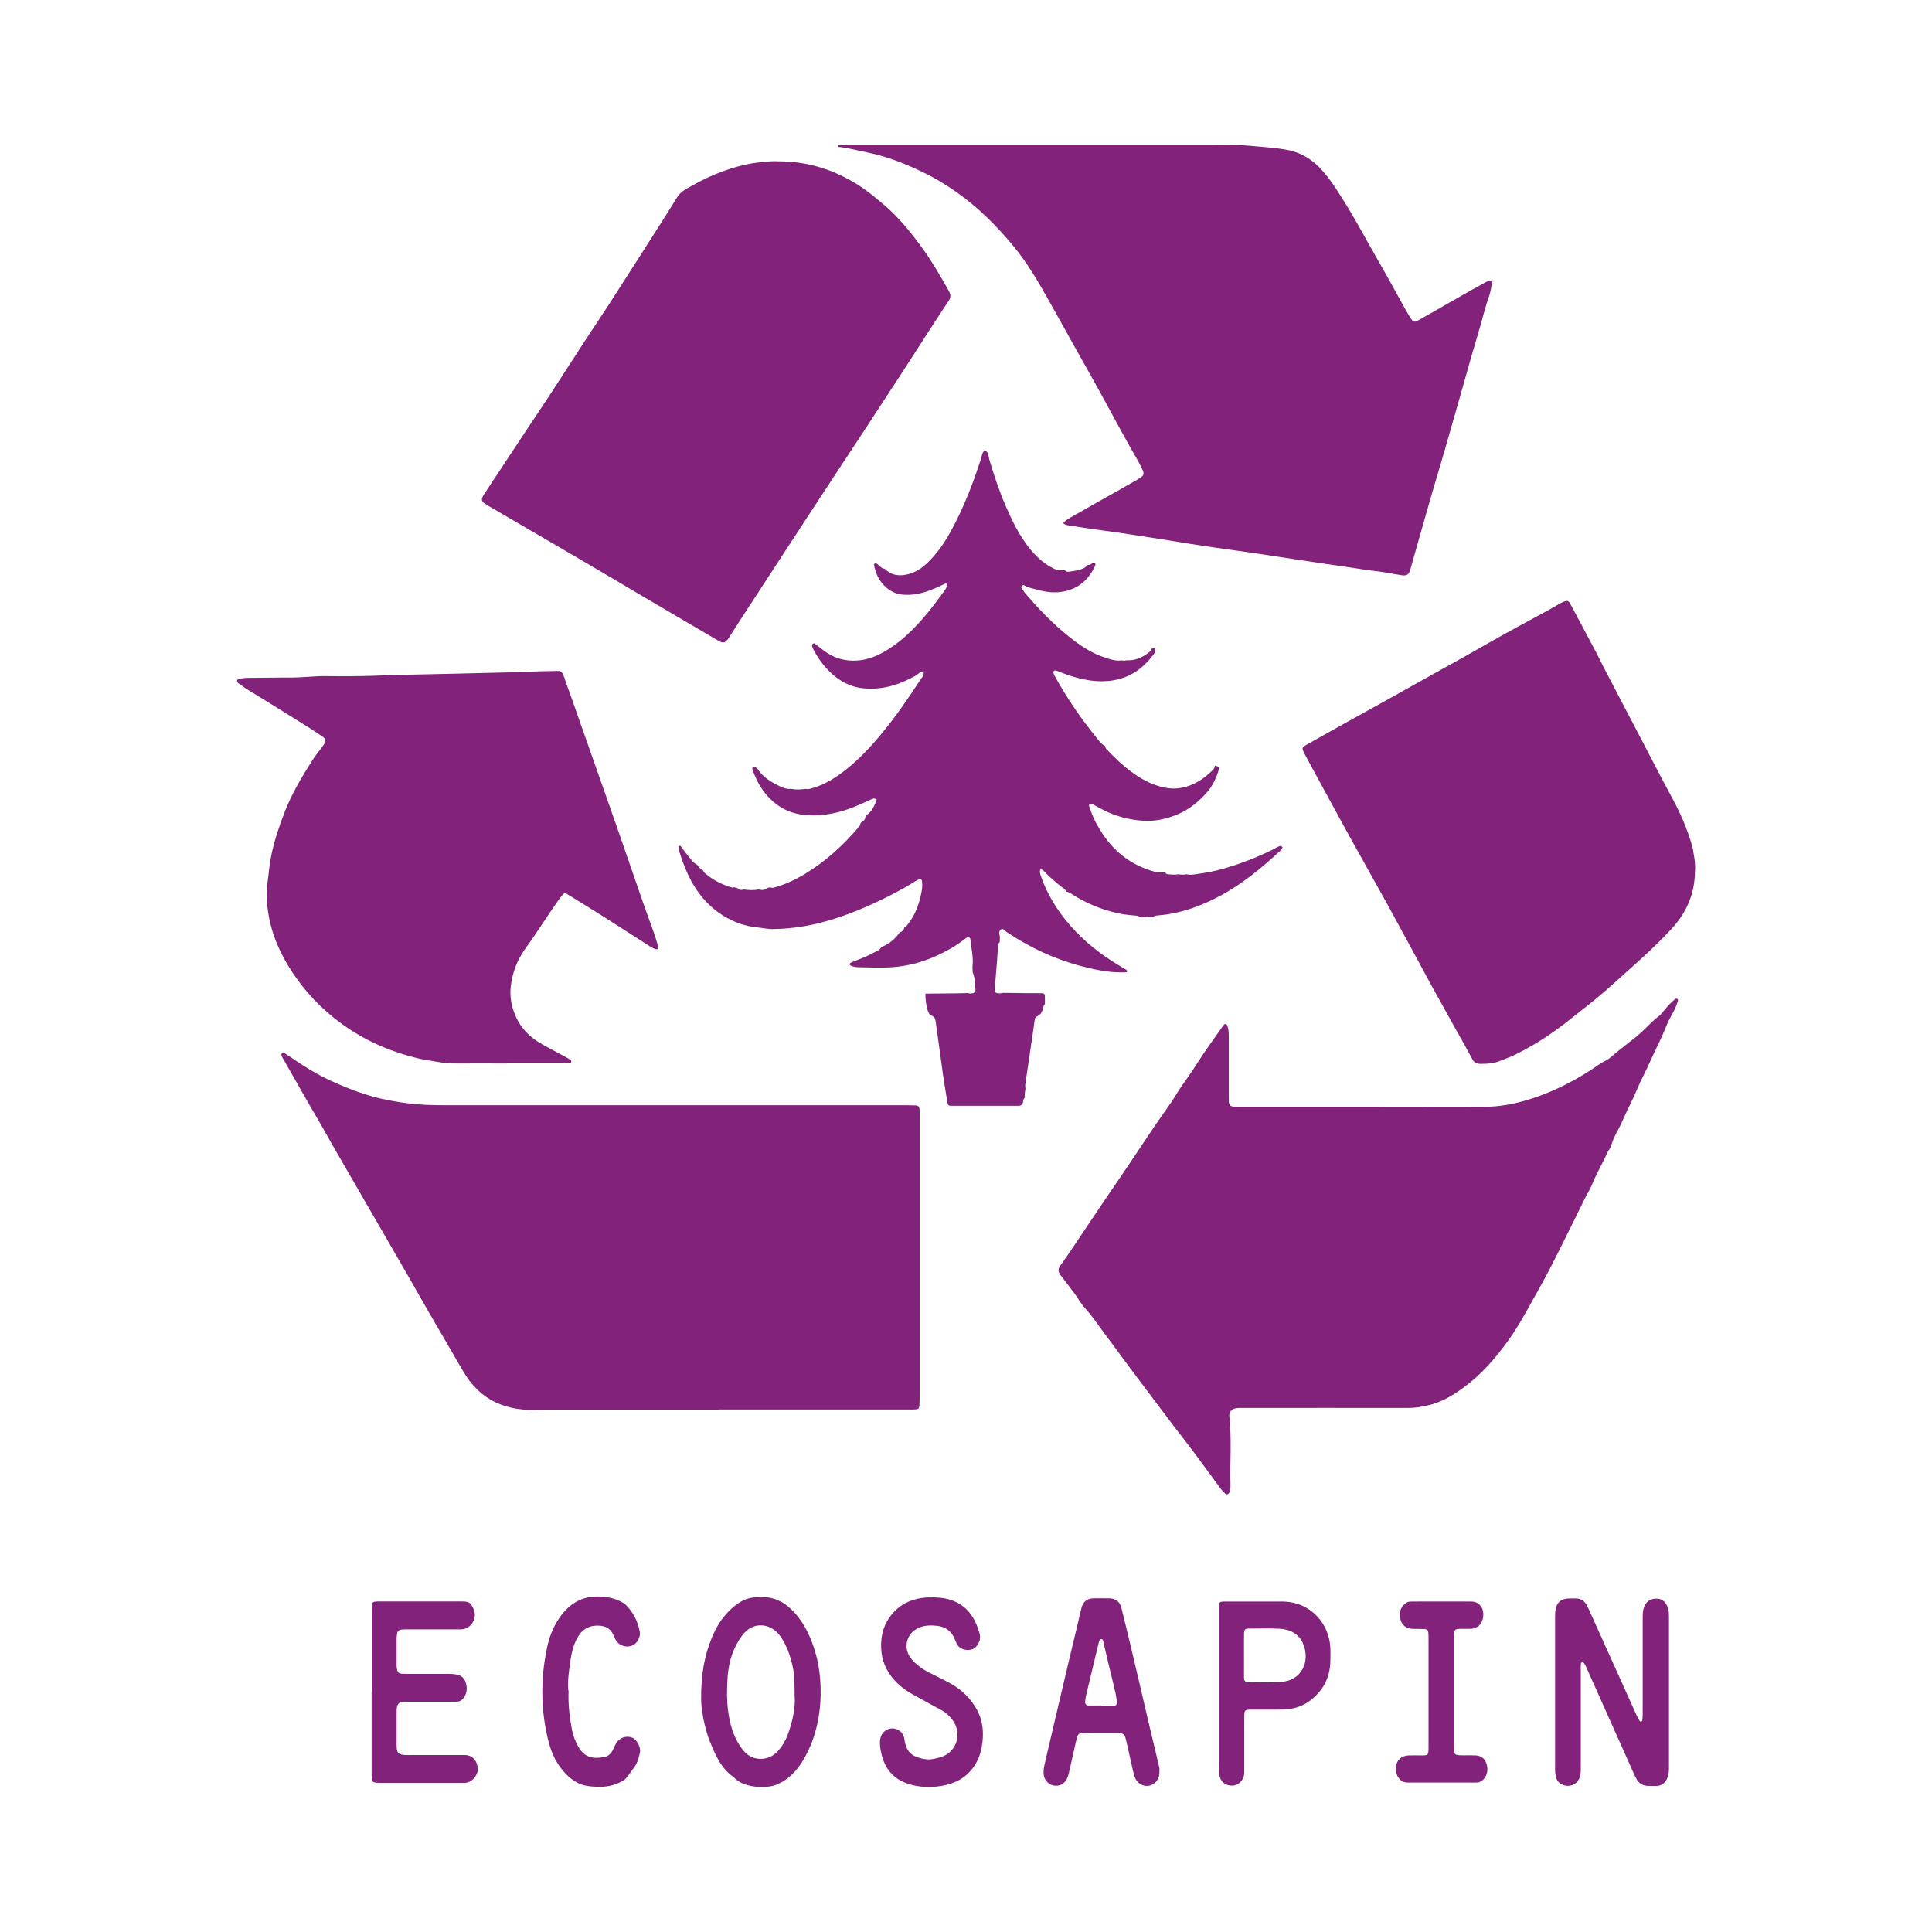 <?xml version="1.0" encoding="UTF-8"?> <svg xmlns="http://www.w3.org/2000/svg" id="Calque_1" viewBox="0 0 200 200"><defs><style>.cls-1{fill:#82227b;}</style></defs><path class="cls-1" d="M74.38,145.92c-5.51,0-11.01,0-16.52,0-.86,0-1.73,0-2.59,.03-.81,.02-1.61-.06-2.4-.24-1.52-.36-2.82-1.09-3.87-2.29-.54-.61-.96-1.29-1.36-1.99-.93-1.62-1.88-3.23-2.82-4.85-.79-1.37-1.57-2.75-2.36-4.12-.74-1.3-1.49-2.6-2.24-3.89-.79-1.37-1.59-2.74-2.38-4.11-.95-1.64-1.9-3.29-2.85-4.93-.59-1.02-1.17-2.05-1.75-3.08-.52-.9-1.05-1.79-1.56-2.69-.8-1.4-1.6-2.8-2.39-4.2-.06-.1-.12-.2-.15-.31-.02-.07,0-.17,.04-.24,.05-.08,.15-.08,.22-.03,.24,.16,.48,.32,.72,.48,1.31,.9,2.65,1.74,4.09,2.4,1.86,.86,3.77,1.59,5.78,1.99,1.04,.21,2.09,.37,3.15,.46,1.35,.12,2.7,.1,4.05,.1,15.34,0,30.67,0,46.01,0,.52,0,1.04,0,1.56,.02,.31,.01,.41,.12,.43,.42,.02,.23,.01,.46,.01,.69,0,9.66,0,19.31,0,28.97,0,.32,0,.63-.02,.95-.02,.33-.11,.42-.41,.44-.26,.02-.52,.01-.78,.01-6.54,0-13.09,0-19.63,0Z"></path><path class="cls-1" d="M110.05,54.17c.27-.35,.67-.54,1.03-.75,1.47-.85,2.96-1.67,4.44-2.51,.75-.42,1.5-.85,2.25-1.28,.12-.07,.25-.14,.36-.23,.26-.2,.31-.38,.18-.68-.14-.32-.29-.63-.46-.93-1.2-2.07-2.33-4.17-3.47-6.27-1.06-1.95-2.16-3.87-3.24-5.81-.93-1.66-1.84-3.33-2.78-4.98-1.01-1.78-2.05-3.54-3.35-5.13-1.78-2.17-3.74-4.14-6.05-5.75-.92-.64-1.87-1.24-2.87-1.75-2.01-1.01-4.08-1.87-6.3-2.32-.98-.2-1.96-.46-2.96-.57-.07,0-.09-.06-.07-.18,.26,0,.53-.03,.81-.03,3.8,0,7.61,0,11.41,0,8.96,0,17.93,0,26.89,0,.49,0,.98-.01,1.47-.01,1.33,0,2.64,.16,3.96,.27,.55,.04,1.08,.12,1.63,.2,1.38,.21,2.56,.78,3.56,1.78,.68,.68,1.25,1.44,1.77,2.23,.98,1.49,1.9,3.02,2.76,4.59,.82,1.49,1.68,2.95,2.51,4.43,.69,1.23,1.36,2.47,2.05,3.7,.18,.33,.38,.64,.59,.95,.11,.16,.28,.19,.46,.12,.08-.03,.15-.08,.23-.12,1.8-1.03,3.6-2.05,5.4-3.08,.53-.3,1.05-.59,1.59-.88,.12-.07,.26-.11,.4-.15,.11-.03,.25,.08,.22,.19-.11,.51-.17,1.03-.34,1.51-.43,1.19-.7,2.43-1.07,3.64-.49,1.62-.95,3.26-1.41,4.89-.67,2.35-1.33,4.7-2.01,7.05-.45,1.58-.93,3.15-1.39,4.72-.63,2.18-1.25,4.37-1.87,6.56-.13,.44-.24,.89-.37,1.33-.17,.57-.37,.71-.95,.62-.88-.13-1.75-.32-2.64-.42-.89-.1-1.77-.24-2.65-.38-.88-.14-1.76-.25-2.64-.38-1.11-.16-2.22-.33-3.32-.5-1.36-.21-2.72-.42-4.09-.62-1.42-.21-2.85-.39-4.27-.6-.77-.11-1.54-.23-2.3-.35-.99-.16-1.98-.32-2.98-.48-1.48-.23-2.96-.46-4.43-.68-.94-.14-1.88-.25-2.82-.39-.77-.11-1.53-.23-2.3-.35-.2-.03-.39-.09-.57-.23Z"></path><path class="cls-1" d="M80.36,16.7c3.08-.04,5.68,.78,8.11,2.22,1.05,.62,1.97,1.38,2.9,2.16,1.65,1.37,2.97,3.03,4.22,4.76,.94,1.31,1.74,2.71,2.54,4.11,.06,.1,.11,.2,.16,.31,.14,.31,.13,.57-.08,.88-.76,1.12-1.48,2.26-2.22,3.39-1.09,1.69-2.18,3.39-3.28,5.07-1.1,1.69-2.2,3.37-3.3,5.05-1.48,2.26-2.97,4.52-4.46,6.78-1.18,1.8-2.36,3.61-3.54,5.42-1.53,2.34-3.05,4.67-4.57,7.01-.41,.63-.81,1.26-1.21,1.88-.08,.12-.15,.25-.23,.36-.33,.46-.54,.51-1.01,.24-.7-.4-1.39-.81-2.09-1.22-2.06-1.21-4.12-2.42-6.17-3.63-1.93-1.14-3.86-2.29-5.8-3.42-1.76-1.04-3.53-2.06-5.29-3.09-1.44-.84-2.88-1.68-4.32-2.52-.22-.13-.45-.26-.65-.42-.18-.13-.23-.34-.14-.54,.06-.16,.16-.3,.26-.45,.58-.89,1.17-1.78,1.76-2.67,.86-1.3,1.71-2.59,2.57-3.89,.89-1.34,1.79-2.67,2.67-4.02,1.12-1.71,2.21-3.43,3.33-5.14,.8-1.23,1.63-2.44,2.42-3.67,1.67-2.59,3.32-5.18,4.98-7.78,.73-1.14,1.45-2.28,2.16-3.43,.25-.41,.59-.69,1-.92,.98-.55,1.96-1.09,3.01-1.51,1.39-.56,2.81-1,4.31-1.19,.75-.09,1.49-.16,2-.14Z"></path><path class="cls-1" d="M89.62,84.5s.08-.06,.09-.12c.56-.37,.79-.96,1.03-1.53,.04-.09-.06-.15-.15-.17-.18-.05-.33,.04-.49,.11-.58,.26-1.15,.53-1.73,.76-1.48,.59-3.01,.92-4.61,.85-1.23-.05-2.38-.38-3.38-1.14-.98-.74-1.69-1.71-2.18-2.83-.12-.26-.22-.53-.31-.8-.02-.07,0-.2,.04-.24,.1-.08,.21-.01,.3,.06,.04,.03,.1,.05,.15,.08,0,0,0,0,0,0,.48,.78,1.2,1.28,1.98,1.68,.47,.24,.96,.51,1.53,.45,.51,.1,1.02,.08,1.53,0,.14,.05,.28,.03,.42,0,1.13-.28,2.14-.83,3.08-1.5,1.7-1.21,3.11-2.72,4.43-4.32,1.43-1.73,2.69-3.58,3.92-5.46,.15-.23,.39-.43,.35-.76-.37-.17-.56,.17-.81,.31-1.66,.94-3.4,1.5-5.35,1.33-1.1-.09-2.06-.5-2.92-1.16-1.02-.79-1.78-1.79-2.37-2.93-.08-.15-.15-.31-.06-.49,.06-.06,.14-.12,.22-.06,.3,.22,.6,.45,.89,.68,.89,.69,1.89,1.07,3.03,1.09,1.26,.03,2.38-.38,3.43-1.01,.99-.59,1.88-1.31,2.71-2.13,1.29-1.28,2.39-2.72,3.45-4.2,.1-.14,.16-.3,.23-.46,.02-.04,0-.12-.03-.15-.03-.03-.11-.06-.15-.04-.26,.11-.52,.24-.78,.36-1.11,.5-2.24,.88-3.49,.81-.76-.04-1.39-.31-1.94-.81-.69-.63-1.05-1.42-1.21-2.33,.05-.05,.09-.09,.14-.14,.23,.05,.37,.24,.53,.38,.13,.11,.26,.21,.44,.2,0,0,.02,.01,.01,.01,.7,.71,1.55,.79,2.46,.55,.95-.25,1.68-.85,2.34-1.55,1.06-1.12,1.83-2.44,2.52-3.8,1.06-2.08,1.88-4.26,2.61-6.47,.11-.34,.12-.73,.42-1,.44,.2,.38,.67,.49,1.02,.49,1.63,1.02,3.24,1.7,4.79,.64,1.48,1.35,2.93,2.34,4.21,.66,.85,1.42,1.59,2.37,2.1,.33,.17,.65,.38,1.06,.27,.11,0,.23,.02,.34,.03,.09,.12,.23,.18,.37,.16,.56-.08,1.12-.14,1.63-.4,.1-.05,.19-.12,.22-.24,.06-.03,.11-.05,.17-.08,.16,.04,.27-.05,.39-.13,.09-.06,.2-.14,.31-.05,.11,.09,.07,.22,.02,.32-.78,1.64-2.05,2.58-3.89,2.7-1.08,.07-2.1-.27-3.12-.54-.18-.05-.36-.32-.54-.14-.22,.22,.1,.39,.18,.58,.02,.05,.07,.09,.1,.14,1.42,1.67,2.92,3.24,4.64,4.6,1.08,.86,2.22,1.64,3.55,2.08,.59,.2,1.19,.43,1.84,.33,.17,.04,.33,.04,.5-.01,.87,.05,1.62-.26,2.29-.79,.13-.1,.28-.2,.31-.4,.12-.02,.25-.13,.35,.02,.12,.23-.03,.39-.14,.55-1.18,1.62-2.73,2.61-4.76,2.77-1.5,.12-2.92-.21-4.32-.7-.35-.12-.7-.27-1.05-.4-.04-.02-.11,0-.16,.03-.09,.05-.1,.14-.08,.22,.03,.11,.07,.22,.13,.32,1.25,2.27,2.71,4.41,4.35,6.42,.25,.31,.48,.65,.86,.83,0,0,0,0,0,0,.04,.1,.06,.23,.13,.31,.91,.96,1.86,1.87,2.95,2.62,.98,.67,2.02,1.19,3.2,1.4,.54,.1,1.07,.11,1.61,.01,1.27-.23,2.28-.89,3.18-1.76,.14-.14,.29-.28,.29-.51,0,0,.02-.02,.02-.02,.4,.07,.48,.15,.38,.46-.26,.86-.64,1.66-1.25,2.34-.83,.93-1.78,1.71-2.94,2.21-1.13,.48-2.31,.75-3.52,.69-1.5-.08-2.95-.46-4.3-1.16-.3-.16-.61-.32-.91-.49-.13-.07-.27-.18-.4-.09-.2,.13-.03,.31,.01,.46,.23,.78,.59,1.49,1.01,2.18,1.32,2.19,3.17,3.68,5.65,4.36,.25,.07,.5,.15,.76,.05,.12,.01,.23,.03,.35,.04,.07,.1,.15,.17,.27,.18,.37,.02,.74,.09,1.1,0,.28,.05,.56,.06,.84,0,.31,.08,.63,.05,.94,0,1-.13,1.99-.31,2.95-.59,1.77-.51,3.48-1.18,5.14-2.01,.26-.13,.49-.31,.78-.34,.05,.05,.09,.1,.14,.16-.06,.1-.1,.21-.18,.29-1.95,1.82-4,3.52-6.38,4.78-1.97,1.04-4.03,1.78-6.27,1.97-.2,.02-.41,0-.56,.17-.19,0-.37,0-.56,0-.05-.05-.1-.04-.14,0-.24,0-.49,0-.73,0-.15-.17-.37-.14-.56-.16-.34-.04-.69-.06-1.03-.11-1.84-.31-3.55-.97-5.14-1.93-.27-.16-.5-.4-.84-.41,0,0-.03-.03-.03-.03-.07-.24-.29-.35-.47-.49-.64-.5-1.24-1.02-1.8-1.61-.06-.06-.12-.12-.2-.17-.04-.02-.12-.03-.16,0-.04,.02-.08,.09-.08,.14,.01,.14,.02,.29,.07,.42,.67,1.99,1.76,3.74,3.15,5.31,1.39,1.56,3,2.85,4.78,3.93,.32,.19,.64,.38,.96,.58,.04,.02,.06,.09,.07,.14,.01,.06-.03,.1-.1,.11-.14,0-.29,.01-.43,.01-1.45,.01-2.86-.29-4.25-.66-2.75-.72-5.29-1.92-7.66-3.5-.18-.12-.35-.41-.58-.29-.31,.16-.19,.49-.14,.77,0,.18-.01,.36-.02,.54-.21,.2-.17,.47-.19,.72-.04,.42-.06,.85-.09,1.28-.07,.91-.16,1.81-.22,2.72-.04,.53,.04,.59,.57,.59,.08,0,.17-.03,.25-.05,.83,.01,1.67,.02,2.5,.03,.43,0,.86,0,1.29,0,.57,.01,.57,.01,.57,.59,0,.17,0,.34,0,.52-.06,.1-.14,.19-.16,.29-.1,.43-.21,.83-.69,1.02-.17,.07-.2,.27-.22,.44-.08,.54-.15,1.08-.23,1.62-.24,1.64-.49,3.29-.73,4.94-.02,.17,0,.34,.02,.51-.08,.29-.09,.58-.07,.87-.06,.1-.16,.19-.16,.29-.05,.61-.3,.57-.76,.57-.98,0-1.95,0-2.93,0-1.21,0-2.41,0-3.62,0-.46,0-.49-.01-.56-.45-.17-.99-.32-1.98-.47-2.97-.08-.54-.15-1.08-.22-1.62-.17-1.25-.35-2.5-.52-3.75-.03-.25-.13-.42-.37-.53-.29-.12-.4-.37-.48-.67-.14-.53-.21-1.07-.2-1.62,1.03-.01,2.06-.02,3.09-.03,.43,0,.86-.02,1.29-.03,.08,.02,.16,.05,.25,.05,.46-.02,.59-.13,.54-.55-.07-.55-.04-1.13-.28-1.65,0-.18-.01-.36-.02-.54,.12-.98-.12-1.94-.22-2.91-.01-.14-.21-.21-.35-.14-.1,.05-.2,.12-.29,.19-.86,.68-1.81,1.21-2.81,1.67-1.45,.67-2.98,1.08-4.57,1.2-1.17,.09-2.36,.02-3.54,.01-.29,0-.57-.06-.84-.18-.04-.02-.09-.08-.09-.12,0-.05,.03-.12,.07-.14,.09-.06,.2-.11,.3-.15,.7-.26,1.4-.53,2.06-.89,.3-.16,.65-.26,.83-.58,.06,0,.1-.03,.13-.08,.71-.29,1.33-.8,1.78-1.46,0,0,0,0,0,0,.26-.09,.44-.25,.5-.53,0,0,0,0,0,0,.05-.02,.12-.04,.15-.08,.98-1.12,1.45-2.47,1.67-3.91,.04-.25,.01-.52,0-.78,0-.16-.17-.27-.3-.21-.16,.07-.31,.15-.46,.24-.63,.41-1.28,.77-1.94,1.12-2.04,1.07-4.14,2.02-6.34,2.72-2.09,.67-4.23,1.06-6.44,1.08-.55,0-1.08-.13-1.63-.18-1.25-.12-2.42-.56-3.47-1.21-1.31-.81-2.35-1.93-3.13-3.27-.64-1.1-1.09-2.28-1.46-3.5-.03-.11-.04-.23-.04-.34,0-.04,.04-.12,.08-.13,.04-.01,.12,.02,.15,.05,.25,.32,.47,.65,.73,.96,.3,.34,.52,.76,.96,.95,.16,.25,.36,.47,.63,.6,.04,.07,.06,.17,.12,.22,.84,.75,1.82,1.25,2.9,1.56,.05,.01,.11-.03,.16-.04,.12,.02,.23,.05,.35,.07,.18,.25,.43,.23,.69,.16,.51,.08,1.02,.09,1.53,0,.31,.07,.61,.1,.86-.16,.12-.02,.23-.04,.35-.06,.14,.07,.28,.05,.42,.01,1.14-.32,2.2-.82,3.2-1.43,2.12-1.29,3.93-2.94,5.53-4.83,.09-.11,.19-.22,.17-.38,.05-.02,.08-.06,.09-.12,.25-.11,.42-.28,.43-.58Z"></path><path class="cls-1" d="M52.5,110.09c-1.79,0-3.57-.01-5.36,0-1.08,.01-2.12-.22-3.17-.39-.51-.08-1.01-.21-1.51-.35-2.69-.74-5.16-1.91-7.4-3.6-1.88-1.42-3.48-3.11-4.77-5.06-1.17-1.76-2.06-3.67-2.45-5.77-.23-1.22-.3-2.44-.13-3.69,.12-.85,.18-1.71,.35-2.56,.31-1.56,.81-3.06,1.38-4.54,.74-1.92,1.78-3.67,2.88-5.4,.35-.56,.79-1.06,1.17-1.6,.29-.41,.25-.65-.17-.93-.79-.53-1.59-1.04-2.4-1.54-1.32-.83-2.64-1.64-3.96-2.46-.71-.44-1.44-.84-2.11-1.35-.07-.05-.15-.09-.21-.15-.05-.06-.1-.14-.11-.22-.01-.1,.08-.14,.16-.17,.36-.11,.73-.14,1.11-.14,1.44,0,2.88-.04,4.32-.03,1.24,0,2.47-.17,3.71-.15,1.73,.03,3.46,.01,5.19-.05,2.19-.08,4.38-.12,6.57-.17,2.56-.06,5.12-.12,7.69-.18,1.26-.03,2.53-.12,3.8-.12,1.11,0,1.05-.21,1.48,1.09,.16,.49,.35,.98,.52,1.46,.73,2.06,1.45,4.13,2.18,6.19,.95,2.71,1.92,5.43,2.86,8.14,.83,2.39,1.65,4.79,2.48,7.18,.38,1.09,.79,2.16,1.17,3.25,.14,.41,.25,.82,.37,1.24,.02,.08,.02,.19-.07,.23-.07,.03-.18,.03-.25,0-.18-.08-.37-.17-.54-.28-1.63-1.04-3.24-2.09-4.87-3.12-1.19-.75-2.39-1.49-3.59-2.23-.34-.21-.41-.21-.65,.09-.36,.45-.68,.93-1,1.4-.94,1.38-1.84,2.78-2.82,4.14-.85,1.18-1.32,2.5-1.48,3.91-.11,.98,.06,1.95,.44,2.87,.58,1.42,1.6,2.43,2.95,3.15,.84,.45,1.67,.9,2.51,1.36,.1,.05,.2,.12,.29,.19,.07,.05,.11,.14,.06,.22-.03,.04-.08,.09-.13,.09-.23,.02-.46,.03-.69,.03-1.93,0-3.86,0-5.79,0,0,0,0,0,0,0Z"></path><path class="cls-1" d="M175.46,90.17c0,2.39-.92,4.41-2.55,6.12-.89,.94-1.81,1.86-2.77,2.73-1.28,1.15-2.55,2.32-3.85,3.46-1.28,1.12-2.63,2.15-3.96,3.2-1.67,1.33-3.46,2.49-5.37,3.44-.51,.26-1.06,.45-1.59,.67-.68,.29-1.39,.34-2.12,.34-.39,0-.64-.12-.83-.48-.57-1.07-1.17-2.12-1.76-3.17-.81-1.46-1.62-2.92-2.43-4.38-.39-.71-.77-1.42-1.15-2.12-1.2-2.2-2.38-4.41-3.59-6.6-1.24-2.24-2.5-4.47-3.74-6.71-.71-1.28-1.41-2.57-2.11-3.86-.81-1.49-1.63-2.98-2.43-4.47-.55-1.03-.55-.91,.46-1.48,2.73-1.55,5.48-3.05,8.22-4.58,1.81-1.01,3.61-2.03,5.42-3.03,1.64-.9,3.27-1.82,4.89-2.75,2-1.14,4.03-2.22,6.05-3.32,.45-.25,.9-.52,1.35-.77,.15-.08,.31-.15,.48-.19,.15-.04,.29,0,.38,.14,.11,.17,.2,.35,.3,.53,.84,1.57,1.68,3.14,2.51,4.72,.26,.48,.49,.98,.74,1.47,1.36,2.6,2.72,5.2,4.08,7.8,.71,1.35,1.41,2.7,2.11,4.05,.31,.59,.62,1.17,.94,1.75,.84,1.55,1.53,3.16,2.02,4.85,.06,.19,.09,.39,.12,.59,.13,.68,.24,1.36,.19,2.06Z"></path><path class="cls-1" d="M160.98,175.14c0-2.54,0-5.07,0-7.61,0-.32,0-.64,.06-.95,.13-.69,.55-1.05,1.24-1.1,.23-.02,.46,0,.69-.01,.61-.03,1.06,.22,1.33,.77,.08,.15,.15,.31,.22,.46,1.63,3.62,3.26,7.25,4.9,10.87,.09,.21,.21,.41,.33,.6,.02,.03,.1,.05,.15,.04,.04-.01,.11-.06,.11-.1,.02-.23,.04-.46,.04-.68,0-3.34,0-6.69,0-10.03,0-.38,.02-.75,.17-1.1,.22-.52,.63-.8,1.21-.81,.6,0,.92,.24,1.18,.83,.16,.36,.16,.73,.16,1.1,0,3.34,0,6.69,0,10.03,0,1.84,0,3.69,0,5.53,0,.38-.02,.75-.18,1.1-.21,.49-.57,.79-1.12,.8-.32,.01-.63,0-.95-.01-.5-.03-.87-.27-1.11-.71-.1-.18-.19-.36-.27-.54-.81-1.81-1.62-3.63-2.43-5.44-.82-1.84-1.65-3.68-2.47-5.52-.07-.16-.14-.32-.24-.46-.04-.06-.13-.11-.2-.12-.11-.02-.14,.09-.15,.17-.02,.23-.01,.46-.01,.69,0,3.31,0,6.63,0,9.94,0,.29,.01,.58-.04,.86-.16,.83-.89,1.29-1.66,1.08-.53-.15-.83-.51-.91-1.04-.05-.31-.05-.63-.05-.95,0-2.56,0-5.13,0-7.69h0Z"></path><path class="cls-1" d="M72.58,175.95c-.02-2.69,.36-4.54,1.07-6.32,.48-1.22,1.16-2.3,2.16-3.18,.6-.52,1.25-.94,2.04-1.06,1.46-.23,2.78,.04,3.92,1.08,1.24,1.13,1.96,2.54,2.48,4.09,.54,1.6,.73,3.25,.7,4.93-.05,2.37-.58,4.62-1.78,6.68-.65,1.11-1.51,2.02-2.72,2.55-1.1,.49-3.54,.36-4.46-.72-1.34-.91-1.94-2.33-2.51-3.74-.61-1.52-.9-3.48-.9-4.31Zm9.68-.35c-.01-1.24,0-2.16-.2-3.07-.27-1.19-.64-2.32-1.4-3.3-.9-1.16-2.7-1.45-3.82,.06-.94,1.26-1.4,2.71-1.51,4.25-.13,1.81-.12,3.62,.43,5.39,.25,.81,.62,1.55,1.13,2.21,.51,.64,1.19,.99,2.04,.93,.7-.05,1.26-.39,1.7-.92,.39-.47,.7-.98,.91-1.56,.51-1.39,.82-2.82,.72-3.99Z"></path><path class="cls-1" d="M38.48,175.15c0-2.71,0-5.42,0-8.13,0-1.32-.12-1.24,1.19-1.24,2.57,0,5.13,0,7.7,0,.14,0,.29,0,.43,0,.37,.02,.76-.02,1,.37,.27,.43,.45,.88,.31,1.39-.18,.65-.73,1.13-1.37,1.13-.2,0-.4,0-.61,0-1.59,0-3.17,0-4.76,0-.26,0-.52,0-.78,.02-.27,.02-.43,.15-.48,.41-.03,.17-.05,.34-.05,.51,0,.89,0,1.79,0,2.68,0,.17,0,.35,.04,.52,.06,.32,.2,.43,.53,.46,.23,.02,.46,.01,.69,.01,1.38,0,2.77,0,4.15,0,.29,0,.57,.02,.86,.08,.44,.1,.72,.36,.86,.76,.16,.44,.18,.9-.02,1.35-.19,.43-.48,.71-.99,.69-.26-.01-.52,0-.78,0-1.35,0-2.71,0-4.06,0-.23,0-.46,0-.69,.03-.34,.05-.5,.22-.56,.56-.03,.17-.03,.34-.03,.52,0,1.15,0,2.31,0,3.46,0,.74,.17,.9,.91,.95,.2,.01,.4,0,.61,0,1.61,0,3.23,0,4.84,0,.23,0,.46,0,.69,0,.77,.01,1.31,.52,1.35,1.48,.02,.58-.61,1.42-1.38,1.4-.14,0-.29,0-.43,0-2.68,0-5.36,0-8.04,0-.06,0-.12,0-.17,0-.94,0-.97-.03-.97-.97,0-2.82,0-5.65,0-8.47Z"></path><path class="cls-1" d="M120.02,183.2c0,.26,0,.35,0,.43-.07,.65-.54,1.16-1.14,1.24-.63,.08-1.24-.33-1.44-.99-.12-.38-.2-.78-.29-1.17-.18-.78-.35-1.57-.53-2.36-.04-.17-.08-.34-.13-.5-.1-.31-.31-.46-.64-.46-.86,.01-1.73,0-2.59,0-.37,0-.75-.01-1.12,0-.42,.01-.56,.12-.67,.53-.13,.53-.24,1.07-.36,1.6-.16,.7-.32,1.4-.48,2.1-.04,.17-.1,.33-.17,.49-.29,.59-.8,.84-1.42,.72-.52-.11-.96-.59-1-1.16-.02-.28,0-.58,.06-.86,.25-1.12,.52-2.24,.78-3.36,.51-2.16,1.01-4.31,1.52-6.47,.4-1.71,.81-3.41,1.22-5.12,.11-.48,.21-.96,.34-1.43,.18-.63,.58-.97,1.26-.97,.55,0,1.1-.02,1.64,0,.67,.03,1.06,.35,1.23,1.01,.36,1.42,.7,2.85,1.04,4.27,.31,1.29,.61,2.57,.91,3.86,.31,1.32,.61,2.63,.92,3.95,.32,1.34,.64,2.68,.96,4.03,.06,.25,.1,.51,.12,.59Zm-5.97-6.64v.04c.4,0,.8,0,1.2,0,.24,0,.39-.15,.37-.38-.03-.31-.07-.63-.14-.93-.23-1.01-.48-2.01-.72-3.01-.19-.81-.38-1.62-.57-2.43-.02-.08-.05-.16-.16-.17-.1,0-.16,.04-.2,.12-.04,.08-.07,.16-.09,.24-.44,1.81-.87,3.62-1.3,5.43-.05,.22-.09,.45-.11,.68-.03,.23,.1,.39,.34,.4,.46,.01,.92,0,1.38,0Z"></path><path class="cls-1" d="M96.51,165.35c.4,.03,.81,.03,1.2,.1,1.75,.3,2.88,1.35,3.48,2.99,.07,.19,.12,.38,.19,.57,.19,.55,.02,1.03-.33,1.45-.43,.52-1.5,.44-1.91-.14-.13-.18-.21-.41-.3-.62-.33-.82-.92-1.29-1.81-1.39-.7-.08-1.38-.07-2.03,.25-1.21,.61-1.53,2.09-.67,3.15,.5,.61,1.13,1.06,1.83,1.42,.74,.38,1.5,.73,2.23,1.14,1.18,.66,2.13,1.57,2.77,2.78,.64,1.2,.7,2.48,.47,3.79-.09,.51-.24,1-.48,1.47-.69,1.35-1.81,2.15-3.26,2.48-1.16,.26-2.35,.28-3.51-.02-1.66-.42-2.7-1.45-3.11-3.12-.13-.51-.22-1.02-.16-1.54,.11-.94,1.03-1.45,1.85-1.04,.39,.2,.59,.55,.66,.96,.05,.34,.11,.67,.28,.99,.18,.35,.44,.61,.79,.77,.64,.28,1.31,.44,2.02,.28,.14-.03,.28-.07,.42-.1,1.89-.41,2.62-2.53,1.38-4.04-.29-.36-.63-.67-1.04-.89-.99-.53-1.97-1.07-2.95-1.62-1-.55-1.86-1.25-2.49-2.22-.7-1.08-.92-2.26-.78-3.54,.12-1.08,.54-1.98,1.27-2.77,.92-.99,2.07-1.42,3.38-1.52,.2-.02,.4,0,.61,0,0,0,0-.01,0-.02Z"></path><path class="cls-1" d="M126.18,174.86c0-2.77,0-5.53,0-8.3,0-.76,0-.77,.77-.77,1.93,0,3.86,0,5.79,0,2.96,.02,4.88,2.32,4.98,4.83,.02,.43,.01,.86,0,1.3-.03,1.73-.74,3.11-2.12,4.14-.81,.6-1.74,.88-2.74,.91-.98,.03-1.96,0-2.94,.01-.2,0-.4,0-.61,0-.4,.02-.49,.11-.5,.53-.01,.95,0,1.9,0,2.85,0,.89,0,1.79,0,2.68,0,.2,0,.4-.01,.6-.07,.68-.61,1.2-1.25,1.21-.71,0-1.21-.4-1.32-1.11-.05-.34-.05-.69-.05-1.03,0-1.33,0-2.65,0-3.98,0-1.3,0-2.59,0-3.89h0Zm2.6-3.49c0,.75,0,1.49,0,2.24,0,.42,.1,.52,.5,.53,1.12,0,2.24,.05,3.36-.03,2.14-.15,2.99-2.14,2.28-3.9-.44-1.1-1.41-1.56-2.54-1.61-1-.04-2.01-.02-3.02-.01-.51,0-.57,.08-.58,.62-.01,.72,0,1.44,0,2.15Z"></path><path class="cls-1" d="M58.86,175.02c-.06,1.44,.1,2.72,.34,3.99,.12,.65,.35,1.28,.69,1.85,.65,1.09,1.5,1.25,2.68,1.02,.41-.08,.71-.37,.89-.76,.11-.23,.21-.48,.35-.7,.36-.56,1.05-.78,1.66-.53,.44,.18,.89,1,.78,1.51-.12,.53-.24,1.07-.58,1.52-.26,.35-.49,.71-.76,1.04-.24,.3-.56,.48-.91,.63-1.02,.45-2.08,.44-3.14,.3-1.01-.13-1.82-.72-2.48-1.47-.77-.87-1.27-1.9-1.57-3.04-.44-1.68-.66-3.38-.67-5.11-.01-1.59,.16-3.15,.49-4.71,.23-1.08,.62-2.11,1.24-3.02,.93-1.38,2.18-2.26,3.93-2.27,.85,0,1.66,.12,2.42,.5,.21,.1,.41,.21,.57,.37,.77,.78,1.25,1.72,1.44,2.79,.1,.55-.29,1.22-.79,1.42-.56,.23-1.27,.04-1.62-.46-.15-.21-.24-.46-.35-.69-.29-.61-.78-.88-1.45-.91-1.07-.06-1.81,.41-2.3,1.34-.41,.78-.58,1.63-.7,2.48-.14,.99-.28,2-.19,2.87Z"></path><path class="cls-1" d="M147.88,175.14c0-1.81,0-3.63,0-5.44,0-.23,0-.46-.02-.69-.02-.24-.14-.35-.39-.37-.34-.02-.69,0-1.04-.02-.2,0-.41,0-.6-.07-.6-.18-.85-.62-.91-1.23-.06-.61,.17-1.06,.66-1.4,.18-.12,.38-.13,.58-.13,2.04,0,4.09-.01,6.13,0,.73,0,1.23,.52,1.26,1.25,.04,.83-.42,1.48-1.16,1.56-.43,.05-.86,0-1.29,.02-.47,.02-.56,.11-.59,.55-.01,.17,0,.35,0,.52,0,3.66,0,7.31,0,10.97,0,1.05,0,1.05,1.05,1.05,.4,0,.81-.01,1.21,.01,.68,.05,1.05,.42,1.18,1.16,.12,.62-.18,1.29-.69,1.55-.22,.11-.45,.1-.68,.1-.92,0-1.84,0-2.76,0-1.32,0-2.65,0-3.97,0-.32,0-.62-.03-.88-.27-.42-.39-.6-1.06-.4-1.66,.17-.53,.61-.85,1.25-.88,.43-.02,.86,0,1.3,0,.73,0,.75-.02,.76-.8,0-.2,0-.4,0-.6,0-1.73,0-3.46,0-5.18h0Z"></path><path class="cls-1" d="M141.42,114.57c4.09,0,8.18-.02,12.28,0,1.43,0,2.8-.24,4.16-.63,2.4-.69,4.61-1.76,6.71-3.1,.55-.35,1.06-.76,1.66-1.05,.4-.2,.73-.55,1.09-.84,.72-.57,1.44-1.13,2.16-1.71,.18-.14,.34-.31,.51-.46,.58-.52,1.08-1.11,1.72-1.58,.25-.18,.43-.46,.64-.7,.33-.4,.68-.78,1.09-1.1,.04-.03,.12-.03,.16-.01,.09,.03,.13,.12,.1,.21-.09,.27-.18,.55-.3,.81-.28,.57-.62,1.11-.86,1.69-.25,.61-.5,1.22-.79,1.81-.32,.67-.65,1.34-.95,2.02-.4,.92-.9,1.79-1.28,2.72-.49,1.19-1.12,2.33-1.63,3.52-.35,.81-.88,1.55-1.1,2.42-.07,.27-.29,.49-.41,.75-.47,1.08-1.09,2.09-1.53,3.18-.21,.53-.52,1.02-.78,1.53-.89,1.8-1.77,3.62-2.68,5.42-.66,1.31-1.32,2.62-2.04,3.89-1.03,1.82-1.99,3.69-3.21,5.4-1.32,1.83-2.79,3.53-4.61,4.86-1.12,.83-2.34,1.56-3.74,1.87-.64,.14-1.29,.26-1.96,.26-5.71-.01-11.41,0-17.12,0-.26,0-.52-.01-.78,.03-.44,.07-.72,.41-.67,.86,.26,2.36,.05,4.72,.12,7.08,0,.29,0,.58-.15,.84-.07,.13-.26,.19-.36,.09-.19-.18-.37-.36-.53-.57-.85-1.15-1.69-2.32-2.55-3.47-.76-1.01-1.53-2.01-2.3-3.01-1.49-1.97-2.98-3.94-4.46-5.92-.86-1.15-1.7-2.32-2.56-3.46-.71-.93-1.35-1.93-2.15-2.8-.42-.46-.73-1.03-1.1-1.54-.41-.55-.83-1.1-1.25-1.64-.07-.09-.15-.18-.21-.27-.2-.31-.27-.59,0-.95,.59-.81,1.14-1.64,1.7-2.47,.75-1.12,1.5-2.25,2.25-3.36,1.13-1.67,2.27-3.32,3.39-4.99,.82-1.21,1.62-2.44,2.44-3.65,.74-1.09,1.55-2.14,2.23-3.27,.66-1.08,1.45-2.06,2.11-3.13,.85-1.36,1.82-2.65,2.74-3.97,.03-.05,.07-.09,.11-.13,.08-.08,.24-.04,.29,.06,.15,.35,.18,.72,.18,1.1,0,2.02,0,4.03,0,6.05,0,.26,0,.52,.01,.78,.03,.37,.16,.49,.55,.53,.17,.01,.35,0,.52,0,4.38,0,8.76,0,13.14,0h0Z"></path></svg> 